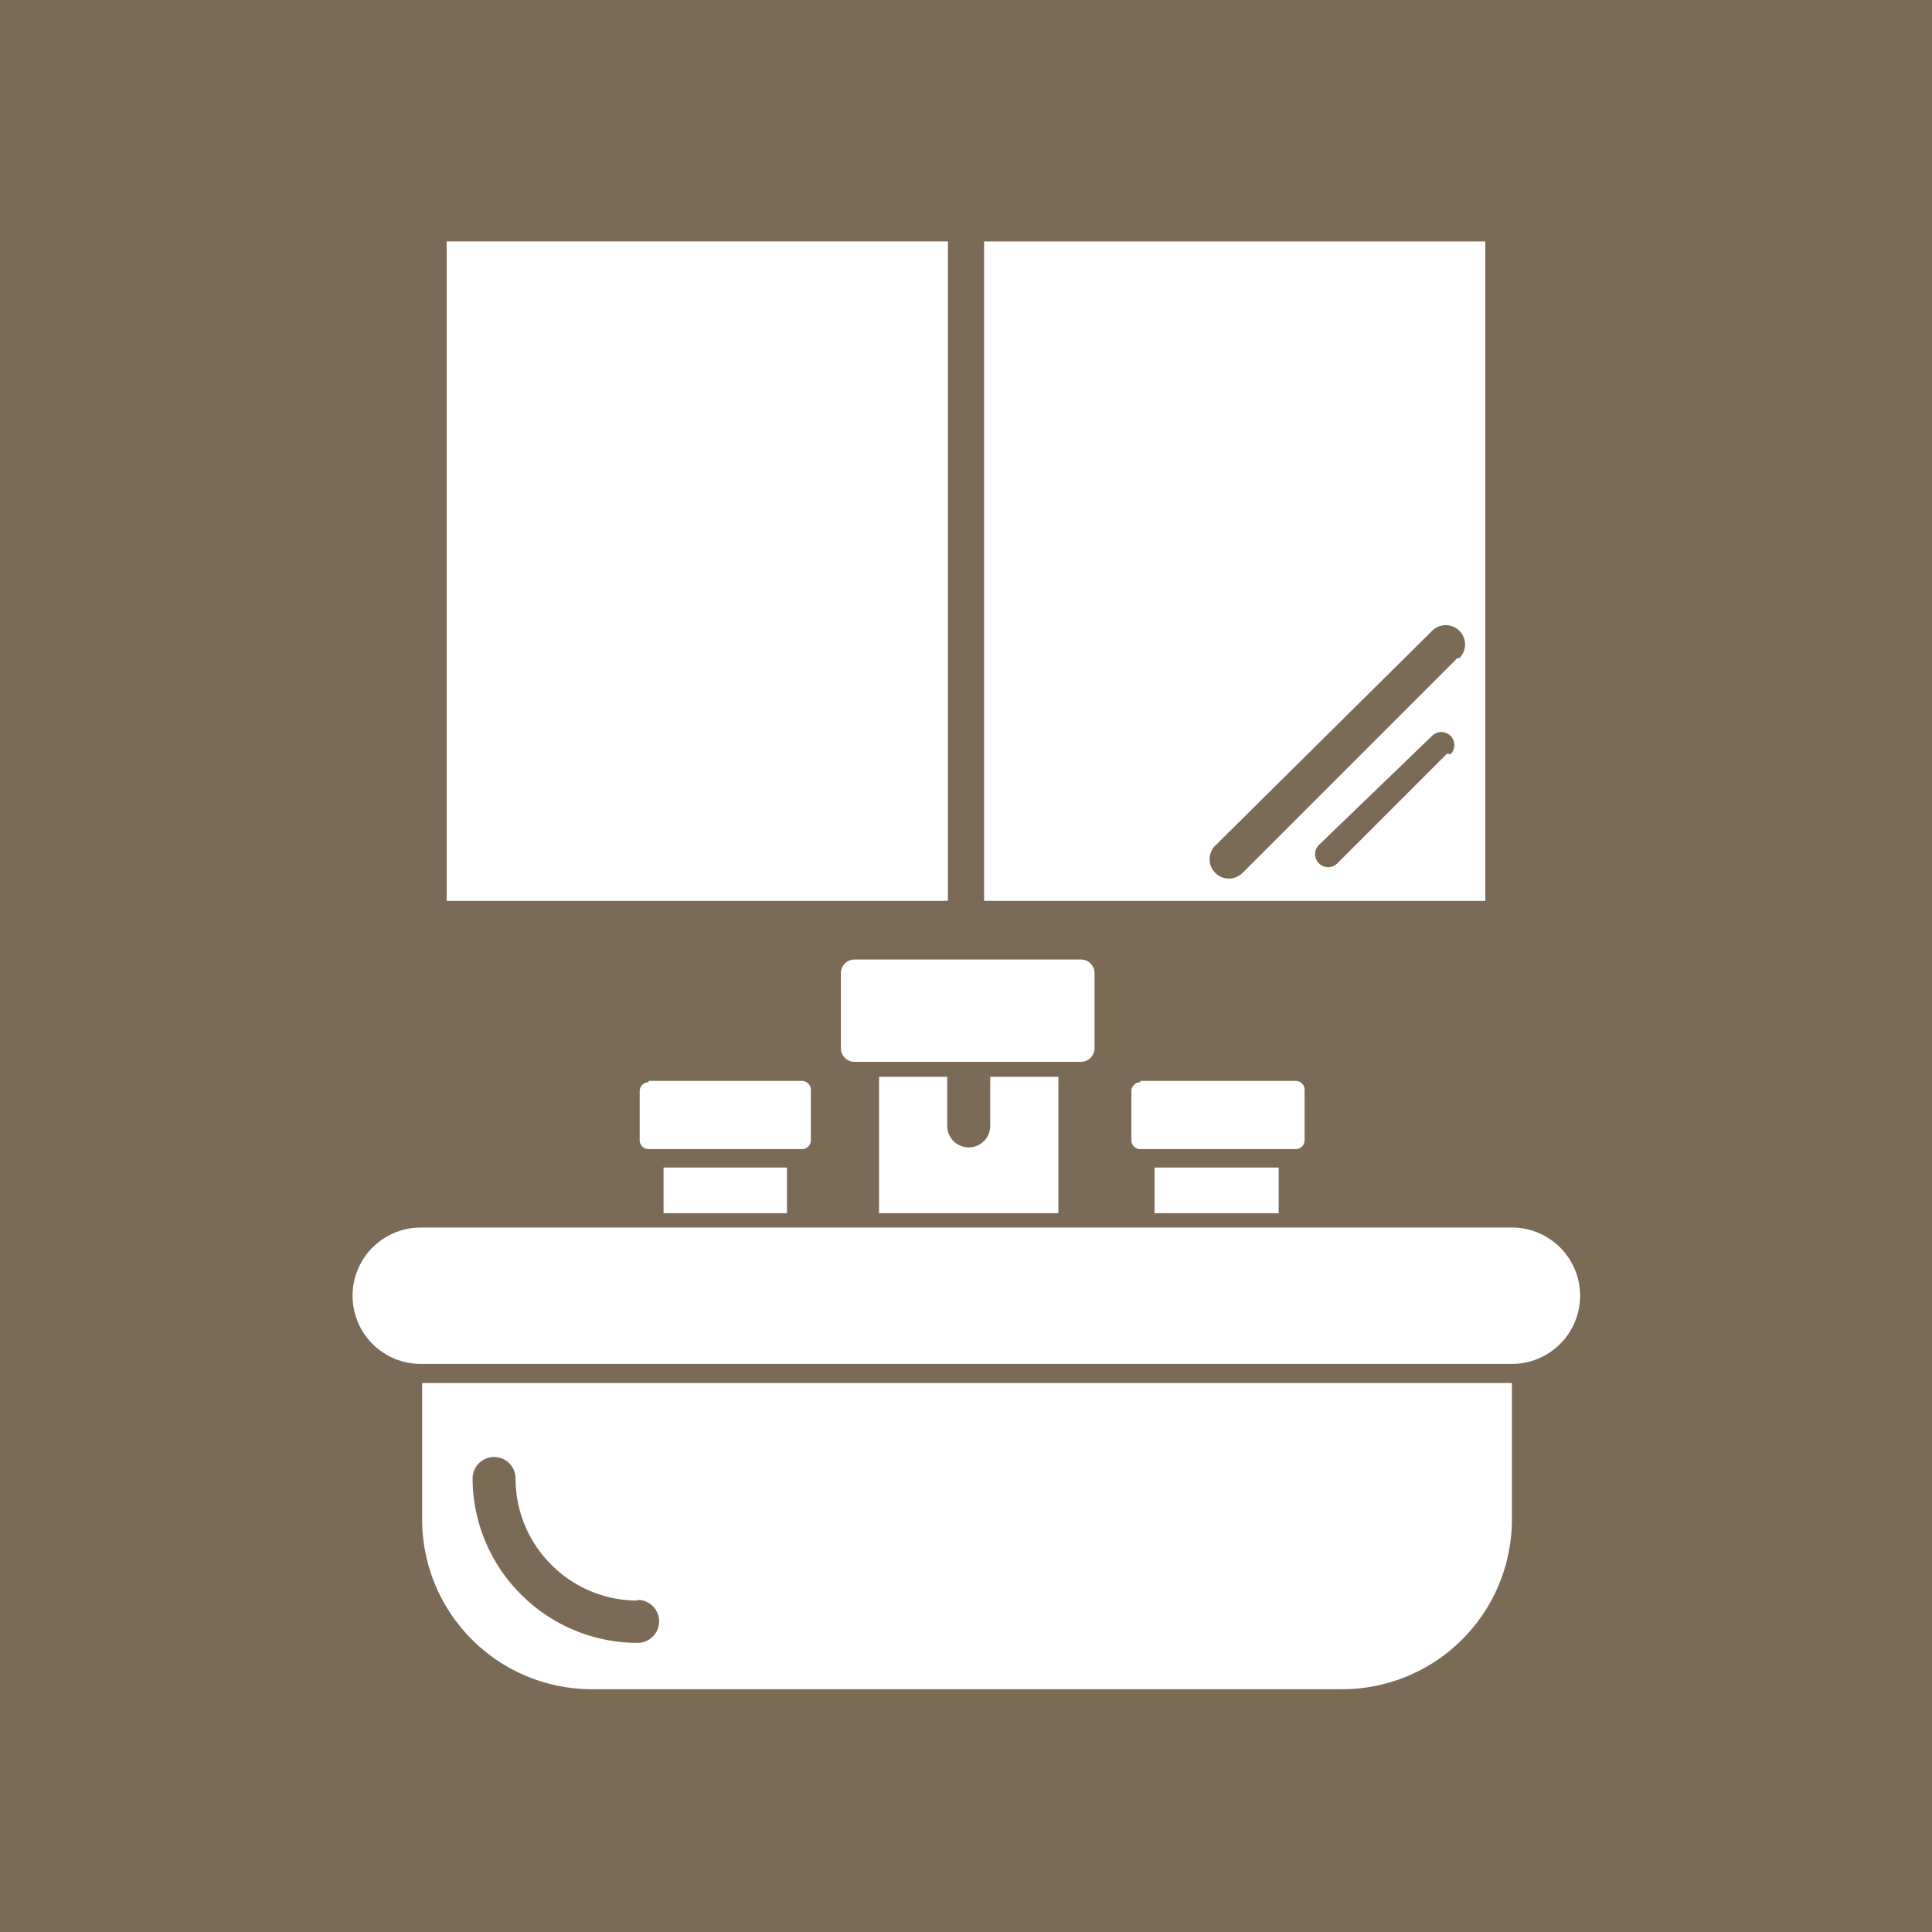 <svg xmlns="http://www.w3.org/2000/svg" viewBox="0 0 28.33 28.33">
  <defs>
    <style>
      .cls-1 {
        fill: #7a6a56;
      }

      .cls-2, .cls-3 {
        fill: #fff;
      }

      .cls-2 {
        fill-rule: evenodd;
      }
    </style>
  </defs>
  <title>icon4</title>
  <g id="レイヤー_2" data-name="レイヤー 2">
    <g id="レイアウト">
      <g>
        <rect class="cls-1" width="28.33" height="28.33"/>
        <g>
          <g>
            <path class="cls-2" d="M6.17,18h16a1,1,0,0,1,1,1h0a1,1,0,0,1-1,1h-16a1,1,0,0,1-1-1h0a1,1,0,0,1,1-1Z"/>
            <path class="cls-2" d="M9.51,15.85h2.25a.13.13,0,0,1,.13.13v.74a.13.13,0,0,1-.13.13H9.51a.13.13,0,0,1-.13-.13V16a.13.13,0,0,1,.13-.13Z"/>
            <polygon class="cls-2" points="9.73 17.79 11.54 17.79 11.54 17.12 9.73 17.12 9.73 17.79 9.73 17.79"/>
            <path class="cls-2" d="M16.72,15.85H19a.13.13,0,0,1,.13.13v.74a.13.13,0,0,1-.13.13H16.72a.13.13,0,0,1-.13-.13V16a.13.13,0,0,1,.13-.13Z"/>
            <polygon class="cls-2" points="16.93 17.79 18.75 17.79 18.75 17.12 16.93 17.12 16.93 17.79 16.93 17.79"/>
            <path class="cls-2" d="M12.53,14.07h3.32a.2.2,0,0,1,.2.2v1.1a.2.2,0,0,1-.2.2H12.53a.2.2,0,0,1-.2-.2v-1.1a.2.2,0,0,1,.2-.2Z"/>
            <path class="cls-2" d="M12.85,17.79h2.67v-2h-1v.72a.31.31,0,0,1-.63,0v-.72h-1v2Z"/>
            <path class="cls-2" d="M22.17,20.28v2a2.49,2.49,0,0,1-2.49,2.49h-11a2.49,2.49,0,0,1-2.49-2.49v-2ZM9.35,23.46a.31.31,0,0,1,0,.63,2.41,2.41,0,0,1-1.71-.71h0a2.41,2.41,0,0,1-.71-1.7.31.31,0,1,1,.63,0,1.78,1.78,0,0,0,.52,1.26h0a1.78,1.78,0,0,0,1.26.53Z"/>
          </g>
          <rect class="cls-3" x="6.55" y="3.54" width="7.35" height="9.67"/>
          <path class="cls-2" d="M14.43,3.54v9.67h7.35V3.54Zm6.79,7.51-1.61,1.61a.19.19,0,0,1-.27-.27L21,10.79a.19.19,0,0,1,.27.27Zm.15-1.4-3.15,3.15a.28.28,0,0,1-.4-.4L21,9.25a.28.28,0,1,1,.4.4Z"/>
        </g>
      </g>
    </g>
  </g>
</svg>
